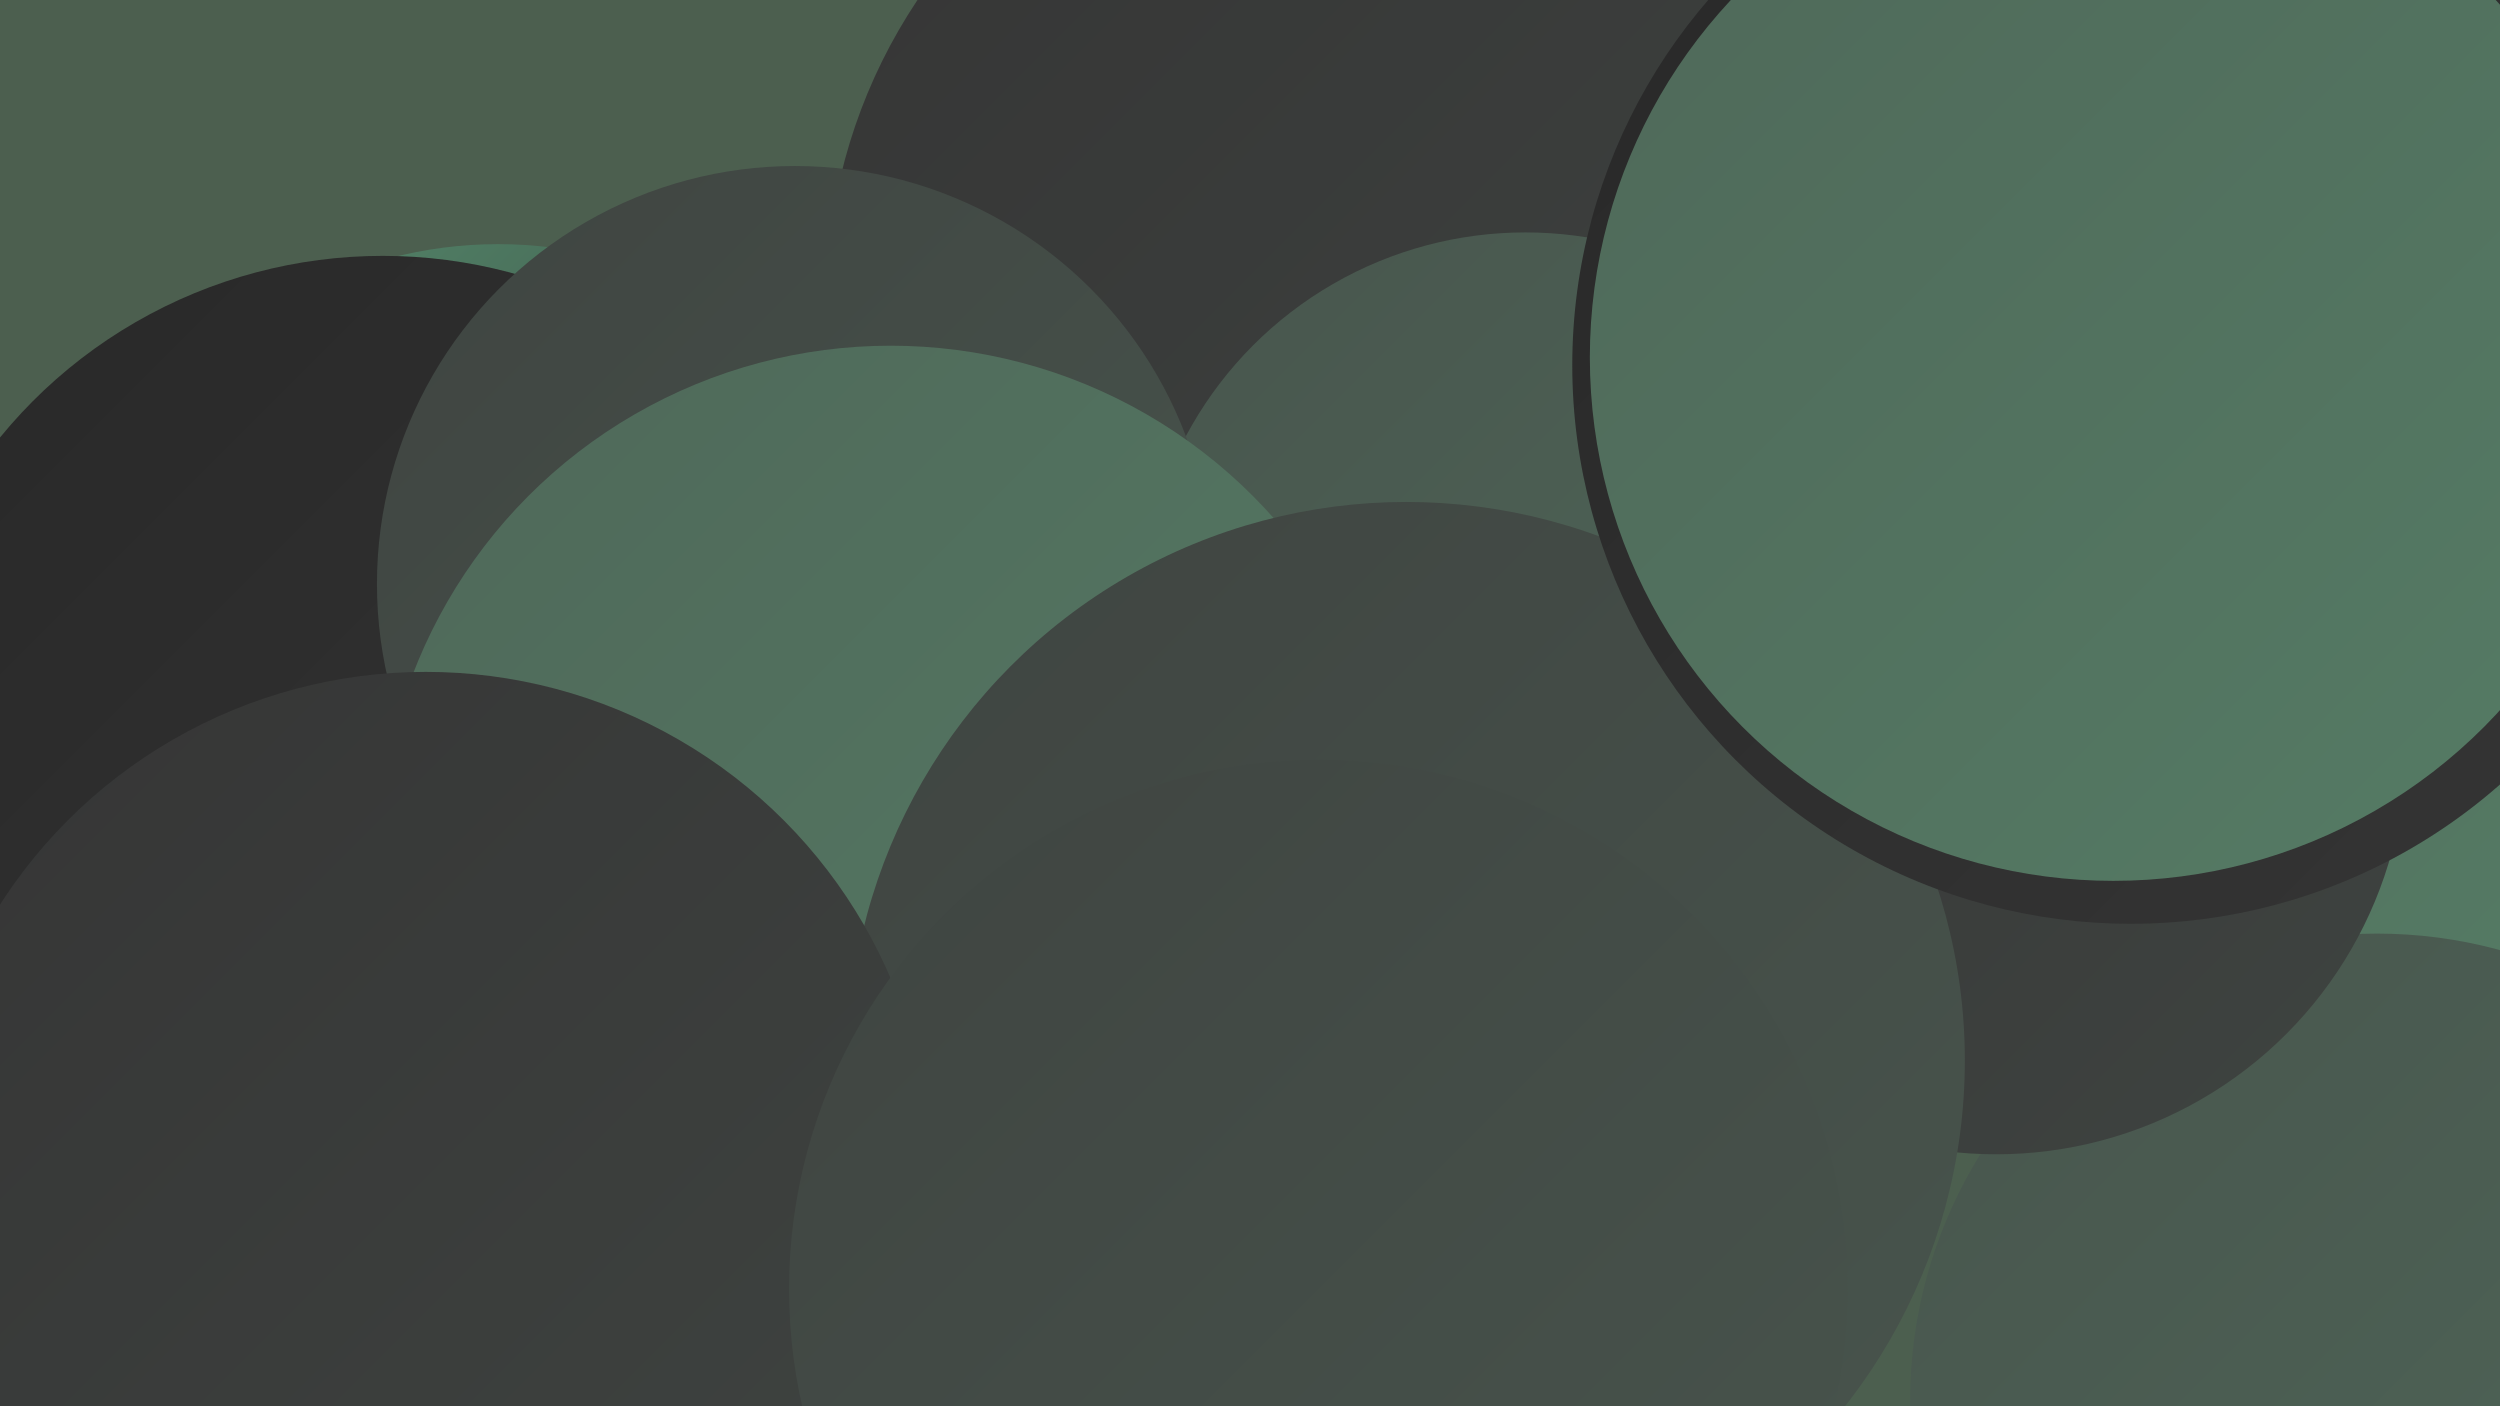 <?xml version="1.0" encoding="UTF-8"?><svg width="1280" height="720" xmlns="http://www.w3.org/2000/svg"><defs><linearGradient id="grad0" x1="0%" y1="0%" x2="100%" y2="100%"><stop offset="0%" style="stop-color:#282828;stop-opacity:1" /><stop offset="100%" style="stop-color:#353535;stop-opacity:1" /></linearGradient><linearGradient id="grad1" x1="0%" y1="0%" x2="100%" y2="100%"><stop offset="0%" style="stop-color:#353535;stop-opacity:1" /><stop offset="100%" style="stop-color:#3f4441;stop-opacity:1" /></linearGradient><linearGradient id="grad2" x1="0%" y1="0%" x2="100%" y2="100%"><stop offset="0%" style="stop-color:#3f4441;stop-opacity:1" /><stop offset="100%" style="stop-color:#48554d;stop-opacity:1" /></linearGradient><linearGradient id="grad3" x1="0%" y1="0%" x2="100%" y2="100%"><stop offset="0%" style="stop-color:#48554d;stop-opacity:1" /><stop offset="100%" style="stop-color:#4f6859;stop-opacity:1" /></linearGradient><linearGradient id="grad4" x1="0%" y1="0%" x2="100%" y2="100%"><stop offset="0%" style="stop-color:#4f6859;stop-opacity:1" /><stop offset="100%" style="stop-color:#557c65;stop-opacity:1" /></linearGradient><linearGradient id="grad5" x1="0%" y1="0%" x2="100%" y2="100%"><stop offset="0%" style="stop-color:#557c65;stop-opacity:1" /><stop offset="100%" style="stop-color:#599172;stop-opacity:1" /></linearGradient><linearGradient id="grad6" x1="0%" y1="0%" x2="100%" y2="100%"><stop offset="0%" style="stop-color:#599172;stop-opacity:1" /><stop offset="100%" style="stop-color:#282828;stop-opacity:1" /></linearGradient></defs><rect width="1280" height="720" fill="#4c5f4f" /><circle cx="410" cy="458" r="196" fill="url(#grad1)" /><circle cx="735" cy="75" r="223" fill="url(#grad6)" /><circle cx="596" cy="412" r="189" fill="url(#grad3)" /><circle cx="255" cy="343" r="218" fill="url(#grad6)" /><circle cx="196" cy="384" r="253" fill="url(#grad0)" /><circle cx="730" cy="497" r="203" fill="url(#grad1)" /><circle cx="1066" cy="316" r="277" fill="url(#grad4)" /><circle cx="700" cy="154" r="277" fill="url(#grad1)" /><circle cx="879" cy="397" r="212" fill="url(#grad1)" /><circle cx="781" cy="316" r="197" fill="url(#grad3)" /><circle cx="1217" cy="717" r="239" fill="url(#grad3)" /><circle cx="1022" cy="381" r="210" fill="url(#grad1)" /><circle cx="407" cy="299" r="214" fill="url(#grad2)" /><circle cx="731" cy="592" r="228" fill="url(#grad3)" /><circle cx="456" cy="439" r="262" fill="url(#grad4)" /><circle cx="720" cy="543" r="286" fill="url(#grad2)" /><circle cx="1091" cy="187" r="286" fill="url(#grad0)" /><circle cx="218" cy="603" r="259" fill="url(#grad1)" /><circle cx="1082" cy="183" r="268" fill="url(#grad4)" /><circle cx="675" cy="660" r="271" fill="url(#grad2)" /></svg>